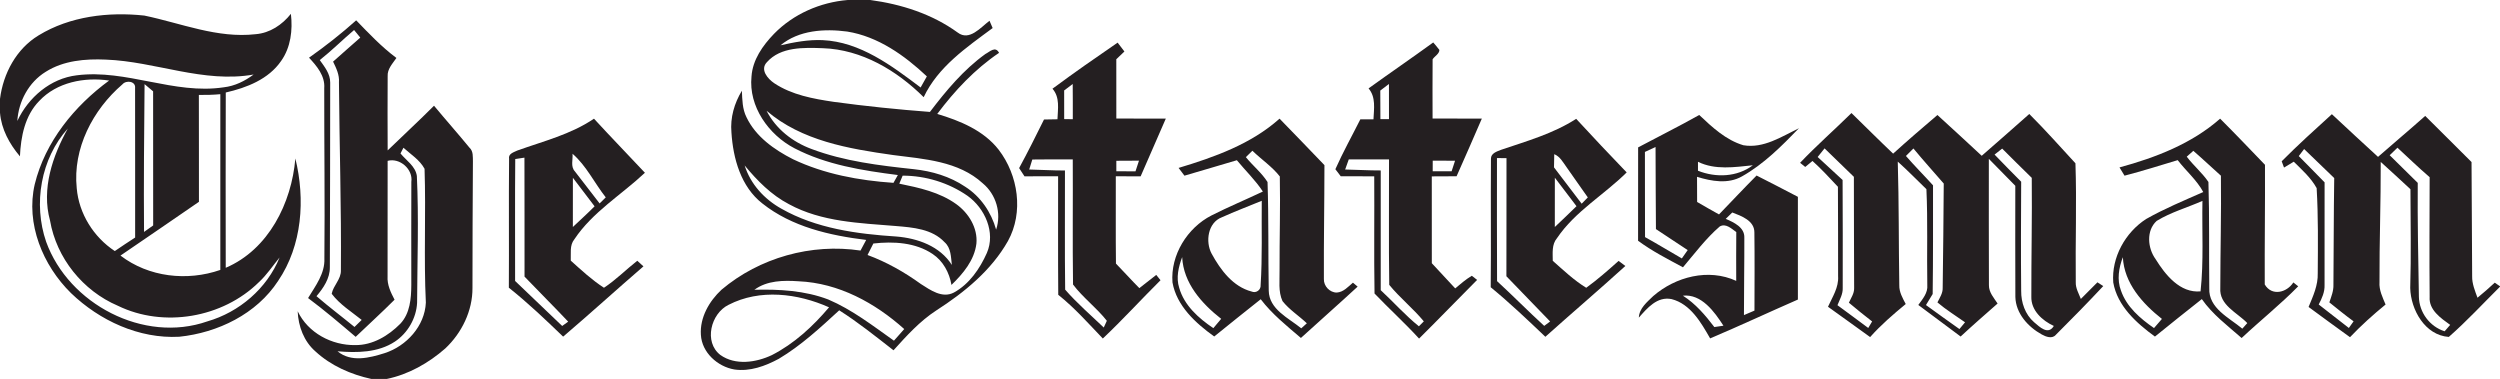 <?xml version="1.0" encoding="UTF-8" ?>
<!DOCTYPE svg PUBLIC "-//W3C//DTD SVG 1.1//EN" "http://www.w3.org/Graphics/SVG/1.1/DTD/svg11.dtd">
<svg width="851pt" height="129pt" viewBox="0 0 851 129" version="1.1" xmlns="http://www.w3.org/2000/svg">
<g id="#ffffffff">
</g>
<g id="#241f21ff">
<path fill="#241f21" opacity="1.00" d=" M 288.56 0.00 L 296.23 0.00 C 306.81 1.42 317.28 4.76 326.00 11.08 C 329.98 14.11 333.82 9.31 336.83 7.07 C 337.18 7.90 337.54 8.72 337.90 9.55 C 329.00 16.14 319.30 22.74 314.42 33.08 C 305.26 23.98 293.31 16.85 280.11 16.41 C 273.66 16.18 265.74 15.88 261.07 21.15 C 258.61 23.70 261.32 26.82 263.57 28.34 C 269.55 32.32 276.82 33.63 283.81 34.67 C 294.68 36.15 305.61 37.27 316.55 38.10 C 322.05 30.86 328.00 23.73 335.43 18.38 C 336.86 17.67 338.82 15.54 340.08 17.99 C 331.85 23.54 324.98 30.86 319.04 38.78 C 326.79 41.11 334.84 44.39 339.95 50.97 C 346.62 59.65 348.50 72.27 343.11 82.04 C 337.44 92.06 328.26 99.54 318.69 105.69 C 313.10 109.33 308.59 114.32 304.15 119.24 C 298.10 114.54 292.14 109.73 285.67 105.63 C 279.20 111.58 272.68 117.62 265.10 122.14 C 260.51 124.61 255.26 126.55 249.97 125.77 C 244.24 124.79 238.90 119.98 238.58 113.96 C 238.20 108.08 241.41 102.52 245.60 98.62 C 258.54 87.71 276.18 82.77 292.92 85.29 C 293.56 84.09 294.21 82.88 294.85 81.67 C 282.43 80.16 269.52 77.21 259.52 69.27 C 252.20 63.58 249.54 53.95 248.98 45.07 C 248.53 40.06 249.96 35.14 252.54 30.88 C 252.67 33.93 252.69 37.11 254.10 39.90 C 257.26 46.53 263.56 50.96 269.93 54.20 C 280.59 59.27 292.42 61.44 304.14 62.24 C 304.51 61.57 305.26 60.24 305.63 59.58 C 293.61 58.05 281.31 56.12 270.44 50.47 C 261.64 45.89 254.78 36.26 255.81 26.05 C 256.18 20.36 259.64 15.49 263.47 11.52 C 270.06 4.76 279.20 0.78 288.56 0.00 M 265.68 15.42 C 270.37 14.36 275.15 13.45 279.99 13.66 C 292.79 14.23 303.54 22.37 313.38 29.78 C 314.08 28.52 314.79 27.26 315.50 26.00 C 307.90 18.85 298.89 12.43 288.38 10.74 C 280.67 9.72 271.91 10.24 265.68 15.42 M 260.94 37.70 C 264.07 43.88 269.83 48.35 276.25 50.72 C 287.39 54.91 299.30 56.33 311.06 57.59 C 317.22 58.25 323.36 60.05 328.54 63.55 C 333.77 66.87 337.42 72.23 339.08 78.16 C 340.97 72.56 339.06 66.16 334.54 62.41 C 326.28 54.81 314.53 54.14 303.98 52.77 C 288.91 50.64 272.88 47.95 260.94 37.70 M 253.48 56.32 C 255.47 62.69 260.21 67.82 265.97 71.03 C 277.84 77.78 291.70 79.64 305.11 80.51 C 312.35 81.09 319.94 83.78 324.01 90.18 C 323.69 87.50 323.75 84.40 321.54 82.45 C 317.31 77.92 310.76 77.42 304.97 76.94 C 292.65 75.92 279.68 75.57 268.57 69.51 C 262.56 66.38 257.75 61.49 253.48 56.32 M 307.26 59.79 C 306.88 60.70 306.50 61.61 306.12 62.52 C 312.85 63.90 319.85 65.40 325.53 69.50 C 329.73 72.53 332.86 77.59 332.37 82.91 C 331.69 88.58 327.83 93.15 323.88 96.99 C 323.17 92.82 321.03 88.84 317.47 86.46 C 311.60 82.51 304.11 82.12 297.29 82.89 C 296.64 84.20 295.98 85.50 295.31 86.80 C 301.81 89.20 307.86 92.63 313.47 96.68 C 316.72 98.75 320.74 101.65 324.69 99.59 C 329.95 96.72 333.54 91.47 335.93 86.11 C 338.97 79.11 335.26 70.89 329.35 66.66 C 322.93 62.20 315.08 59.79 307.26 59.79 M 256.79 98.64 C 265.25 98.42 273.95 98.90 281.93 101.94 C 290.08 105.41 297.12 110.89 304.30 115.97 C 305.46 114.64 306.63 113.32 307.80 112.01 C 297.85 103.09 285.47 96.34 271.88 95.75 C 266.72 95.40 261.14 95.44 256.79 98.64 M 247.99 103.77 C 241.96 106.72 239.49 116.43 245.21 120.83 C 250.31 124.46 257.36 123.42 262.73 120.88 C 270.33 117.01 276.73 111.08 282.21 104.61 C 271.55 99.86 258.68 98.24 247.99 103.77 Z" />
<path fill="#241f21" opacity="1.00" d=" M 13.16 12.03 C 23.81 5.52 36.91 3.99 49.13 5.30 C 61.62 7.89 74.01 13.13 87.00 11.64 C 91.86 11.26 96.05 8.46 99.02 4.71 C 99.67 10.22 98.99 16.10 95.71 20.73 C 91.43 26.98 83.96 29.87 76.85 31.49 C 76.80 51.38 76.81 71.27 76.84 91.16 C 91.43 84.92 99.26 69.12 100.54 53.95 C 103.95 67.86 102.89 83.52 94.68 95.61 C 87.32 106.90 74.15 113.26 61.02 114.63 C 47.34 115.37 33.91 109.14 24.17 99.77 C 14.58 90.34 8.70 76.15 11.83 62.71 C 15.38 48.24 25.31 36.09 37.15 27.42 C 28.79 26.17 19.34 27.97 13.37 34.35 C 8.48 39.32 7.08 46.51 6.79 53.22 C 3.21 49.00 0.46 43.97 0.00 38.37 L 0.00 33.65 C 1.09 25.02 5.57 16.60 13.16 12.03 M 15.55 24.45 C 9.80 27.98 6.30 34.50 5.90 41.17 C 9.68 33.14 17.16 26.69 26.16 25.63 C 43.02 23.48 59.27 32.28 76.16 29.72 C 79.91 29.30 83.34 27.60 86.33 25.37 C 69.28 28.40 52.92 20.92 36.03 20.29 C 29.04 19.98 21.60 20.60 15.55 24.45 M 41.67 28.71 C 31.59 37.37 24.72 50.55 26.12 64.08 C 26.86 72.73 31.86 80.71 39.08 85.46 C 41.37 83.89 43.68 82.36 46.00 80.86 C 45.98 63.91 46.03 46.95 45.98 30.00 C 46.27 27.62 42.96 27.19 41.67 28.71 M 49.21 28.64 C 49.06 45.40 48.89 62.17 49.03 78.95 C 50.07 78.21 51.10 77.48 52.14 76.74 C 52.10 61.52 52.13 46.31 52.12 31.09 C 51.15 30.27 50.18 29.46 49.21 28.64 M 67.69 32.32 C 67.75 44.44 67.68 56.57 67.72 68.70 C 58.84 74.83 49.92 80.91 41.01 87.00 C 50.61 94.35 63.70 95.81 75.00 91.88 C 75.00 71.94 75.00 52.00 75.00 32.06 C 72.57 32.29 70.13 32.34 67.69 32.32 M 15.71 82.31 C 23.37 103.48 48.93 116.97 70.55 109.41 C 81.47 106.26 90.87 98.20 95.18 87.63 C 92.86 90.45 90.84 93.55 88.14 96.04 C 75.82 108.20 55.69 111.68 40.10 104.07 C 28.20 98.98 19.23 87.85 17.03 75.07 C 14.06 64.28 17.88 53.16 23.09 43.74 C 13.88 54.01 11.25 69.36 15.71 82.31 Z" />
<path fill="#241f21" opacity="1.00" d=" M 105.19 19.64 C 110.78 15.71 116.15 11.48 121.24 6.92 C 125.59 11.42 129.91 15.98 134.94 19.73 C 133.66 21.62 131.81 23.48 131.96 25.95 C 131.88 34.37 131.95 42.79 131.96 51.20 C 137.20 46.11 142.58 41.17 147.74 35.99 C 151.72 40.79 155.87 45.46 159.82 50.28 C 161.15 51.50 160.93 53.35 160.98 54.98 C 160.88 69.33 160.84 83.67 160.83 98.02 C 160.88 105.80 157.19 113.33 151.58 118.61 C 145.91 123.58 139.05 127.48 131.62 129.00 L 126.44 129.00 C 119.48 127.48 112.64 124.49 107.37 119.62 C 103.44 116.19 101.54 111.07 101.33 105.95 C 104.86 113.33 112.92 117.60 120.96 117.47 C 126.85 117.53 132.23 114.28 136.26 110.21 C 139.58 106.70 139.98 101.61 140.01 97.02 C 140.00 85.32 139.98 73.61 140.02 61.91 C 140.65 57.63 136.13 53.64 131.95 54.75 C 131.93 67.84 131.95 80.94 131.93 94.04 C 131.74 96.92 133.01 99.55 134.31 102.02 C 130.00 106.34 125.47 110.44 121.07 114.66 C 115.76 110.15 110.46 105.62 104.87 101.46 C 107.39 97.31 110.65 93.10 110.42 87.98 C 110.61 68.66 110.35 49.35 110.37 30.03 C 110.70 25.85 107.85 22.48 105.19 19.64 M 108.85 20.45 C 110.49 22.74 112.42 25.12 112.40 28.09 C 112.41 49.06 112.33 70.03 112.28 91.00 C 112.32 94.78 110.07 98.06 107.73 100.82 C 111.93 104.45 116.38 107.78 120.67 111.30 C 121.49 110.50 122.31 109.70 123.12 108.90 C 119.61 106.09 115.66 103.64 112.91 100.01 C 113.45 97.17 116.14 95.05 116.04 92.04 C 116.22 70.70 115.53 49.37 115.38 28.03 C 115.58 25.49 114.46 23.19 113.38 20.98 C 116.48 18.26 119.53 15.49 122.64 12.80 C 121.94 11.94 121.23 11.08 120.53 10.22 C 116.58 13.57 112.92 17.24 108.85 20.45 M 136.33 52.24 C 138.30 54.65 141.46 56.60 141.90 59.91 C 142.58 74.29 142.05 88.69 141.98 103.08 C 141.71 108.34 138.78 113.40 134.40 116.30 C 128.67 120.07 121.49 120.13 114.89 119.58 C 119.53 123.43 125.75 121.84 130.95 120.20 C 138.36 117.81 144.60 110.98 144.96 103.02 C 144.23 87.85 145.02 72.63 144.52 57.46 C 142.89 54.44 139.83 52.54 137.33 50.29 C 137.08 50.78 136.58 51.75 136.33 52.24 Z" />
<path fill="#241f21" opacity="1.00" d=" M 358.26 30.20 C 365.54 24.81 372.97 19.63 380.44 14.51 C 381.21 15.51 381.97 16.52 382.75 17.53 C 381.82 18.40 380.90 19.28 379.99 20.16 C 380.01 26.89 379.99 33.62 380.00 40.35 C 385.61 40.37 391.23 40.35 396.84 40.38 C 393.98 46.93 391.14 53.49 388.27 60.03 C 385.45 60.00 382.63 60.00 379.82 60.00 C 379.85 69.91 379.75 79.82 379.87 89.73 C 382.56 92.48 385.12 95.35 387.83 98.08 C 389.74 96.57 391.66 95.07 393.59 93.58 C 393.95 94.03 394.68 94.94 395.04 95.39 C 388.44 101.94 382.17 108.84 375.40 115.23 C 370.50 110.12 365.79 104.78 360.23 100.35 C 360.11 86.90 360.21 73.45 360.18 60.00 C 356.36 60.00 352.55 59.98 348.74 60.03 C 348.12 59.09 347.51 58.16 346.91 57.22 C 349.86 51.77 352.64 46.24 355.38 40.68 C 356.90 40.64 358.43 40.62 359.96 40.60 C 360.09 37.04 360.85 33.13 358.26 30.20 M 362.24 30.79 C 362.26 34.04 362.26 37.29 362.25 40.54 C 362.98 40.55 364.45 40.57 365.18 40.58 C 365.18 36.58 365.20 32.59 365.15 28.59 C 364.17 29.32 363.20 30.05 362.24 30.79 M 351.40 54.30 C 351.04 55.43 350.69 56.57 350.34 57.70 C 354.40 57.78 358.45 58.06 362.51 58.03 C 362.55 71.55 362.40 85.08 362.58 98.60 C 366.60 103.21 371.29 107.25 375.72 111.49 C 375.98 110.92 376.51 109.77 376.77 109.20 C 373.30 104.76 368.62 101.33 365.26 96.85 C 365.06 82.65 365.25 68.45 365.17 54.25 C 360.58 54.27 355.99 54.22 351.40 54.30 M 380.00 54.73 C 380.00 55.62 380.00 57.40 380.00 58.29 C 382.17 58.30 384.34 58.31 386.52 58.33 C 386.91 57.11 387.31 55.90 387.71 54.69 C 385.13 54.69 382.57 54.69 380.00 54.73 Z" />
<path fill="#241f21" opacity="1.00" d=" M 465.86 30.09 C 473.16 24.82 480.59 19.74 487.87 14.45 C 488.60 15.27 489.30 16.13 489.97 17.01 C 489.93 18.38 488.34 19.11 487.66 20.19 C 487.61 26.91 487.63 33.63 487.65 40.35 C 493.24 40.38 498.83 40.36 504.42 40.37 C 501.55 46.91 498.76 53.49 495.82 60.00 C 493.00 59.99 490.19 60.00 487.38 60.04 C 487.39 69.89 487.38 79.75 487.39 89.60 C 490.05 92.45 492.68 95.33 495.35 98.17 C 497.18 96.67 498.96 95.07 501.01 93.87 C 501.46 94.22 502.36 94.93 502.81 95.28 C 496.20 101.92 489.70 108.66 483.05 115.25 C 478.20 109.94 472.82 105.07 467.89 99.91 C 467.67 86.62 467.88 73.31 467.79 60.02 C 463.98 59.99 460.18 60.00 456.39 60.00 C 455.93 59.40 455.02 58.20 454.56 57.60 C 457.13 51.81 460.22 46.28 463.06 40.62 C 464.54 40.62 466.03 40.62 467.53 40.62 C 467.69 37.01 468.40 33.09 465.86 30.09 M 469.85 30.83 C 469.89 34.07 469.89 37.32 469.89 40.56 C 470.62 40.56 472.08 40.55 472.81 40.55 C 472.80 36.56 472.81 32.57 472.80 28.58 C 472.06 29.14 470.59 30.27 469.85 30.83 M 459.12 54.26 C 458.70 55.40 458.29 56.55 457.89 57.70 C 461.92 57.77 465.96 58.04 470.00 58.02 C 470.00 71.61 470.00 85.20 470.00 98.78 C 474.37 102.83 478.35 107.33 482.99 111.07 C 483.41 110.65 484.25 109.81 484.67 109.39 C 481.03 104.99 476.51 101.38 472.90 96.97 C 472.69 82.74 472.87 68.49 472.82 54.26 C 468.25 54.27 463.68 54.27 459.12 54.26 M 487.70 54.69 C 487.69 55.90 487.68 57.10 487.69 58.31 C 489.83 58.31 491.98 58.30 494.13 58.30 C 494.51 57.10 494.90 55.91 495.30 54.71 C 492.76 54.69 490.23 54.69 487.70 54.69 Z" />
<path fill="#241f21" opacity="1.00" d=" M 612.75 55.42 C 618.34 49.54 624.46 44.18 630.24 38.48 C 634.97 43.08 639.63 47.76 644.42 52.30 C 649.37 47.82 654.42 43.47 659.50 39.15 C 664.56 43.73 669.56 48.39 674.58 53.03 C 680.01 48.32 685.38 43.56 690.77 38.80 C 696.19 44.21 701.29 49.95 706.48 55.58 C 706.94 69.03 706.43 82.58 706.59 96.06 C 706.51 98.11 707.61 99.91 708.32 101.76 C 710.20 99.88 712.07 97.98 713.96 96.10 C 714.46 96.42 715.45 97.06 715.95 97.38 C 710.67 103.02 705.27 108.53 699.80 113.98 C 698.56 115.44 696.42 114.64 695.03 113.86 C 690.35 111.28 686.18 106.69 686.03 101.10 C 685.95 88.48 686.02 75.86 686.01 63.24 C 683.03 60.16 679.99 57.14 677.00 54.07 C 677.02 68.41 676.95 82.75 677.03 97.09 C 677.00 99.53 678.72 101.40 679.98 103.32 C 675.76 107.03 671.52 110.72 667.40 114.55 C 662.56 111.01 657.82 107.34 652.99 103.81 C 654.45 101.80 656.31 99.69 656.05 97.01 C 655.87 86.14 656.25 75.25 655.75 64.39 C 652.50 61.26 649.36 58.02 646.00 55.01 C 646.42 69.03 646.29 83.06 646.52 97.09 C 646.45 99.42 647.66 101.48 648.71 103.49 C 644.46 107.00 640.26 110.61 636.59 114.74 C 631.84 111.26 627.01 107.88 622.25 104.42 C 623.75 101.11 625.95 97.83 625.69 94.03 C 625.64 83.88 625.73 73.73 625.63 63.58 C 622.81 60.58 620.03 57.54 616.97 54.79 C 616.13 55.46 615.31 56.14 614.50 56.83 C 614.06 56.48 613.18 55.77 612.75 55.42 M 618.73 53.44 C 621.56 56.05 624.39 58.66 627.22 61.27 C 627.30 73.52 627.27 85.77 627.26 98.03 C 627.35 100.14 626.22 102.00 625.47 103.89 C 628.98 106.44 632.45 109.06 635.95 111.64 C 636.28 111.09 636.94 109.98 637.27 109.42 C 634.59 107.35 631.95 105.22 629.36 103.04 C 630.07 101.45 631.19 99.92 631.15 98.10 C 631.15 85.47 631.03 72.83 631.06 60.19 C 627.72 56.97 624.42 53.71 621.08 50.51 C 620.28 51.48 619.51 52.46 618.73 53.44 M 648.78 53.09 C 651.75 56.51 654.96 59.72 658.00 63.08 C 657.98 75.42 658.06 87.75 657.88 100.09 C 657.11 101.34 656.36 102.59 655.60 103.84 C 659.38 106.58 663.17 109.32 666.99 112.01 C 667.47 111.43 668.42 110.29 668.90 109.71 C 665.75 107.47 662.44 105.45 659.50 102.94 C 660.27 101.37 661.36 99.82 661.29 97.98 C 661.46 86.15 661.57 74.31 661.65 62.48 C 658.21 58.50 654.67 54.60 651.33 50.54 C 650.47 51.39 649.62 52.24 648.78 53.09 M 678.95 52.62 C 681.91 55.75 684.99 58.77 688.01 61.86 C 687.95 74.24 687.88 86.63 688.01 99.02 C 687.97 102.96 689.35 107.04 692.40 109.68 C 694.30 111.29 697.18 114.19 699.12 110.95 C 695.19 109.16 691.32 105.63 691.47 100.98 C 691.44 87.50 691.75 74.02 691.61 60.54 C 688.22 57.25 684.89 53.91 681.54 50.58 C 680.67 51.26 679.80 51.94 678.95 52.62 Z" />
<path fill="#241f21" opacity="1.00" d=" M 776.69 54.90 C 782.18 49.36 788.00 44.12 793.77 38.87 C 798.95 43.77 804.24 48.55 809.48 53.40 C 814.80 48.72 820.25 44.18 825.54 39.46 C 830.83 44.65 836.03 49.95 841.31 55.16 C 841.39 68.11 841.47 81.06 841.52 94.01 C 841.46 96.58 842.48 98.98 843.34 101.35 C 845.36 99.71 847.30 97.99 849.21 96.22 C 849.66 96.53 850.55 97.14 851.00 97.45 L 851.00 97.59 C 845.23 103.32 839.68 109.33 833.57 114.69 C 825.47 114.13 820.63 105.46 820.44 98.04 C 820.79 86.84 820.54 75.62 820.52 64.41 C 817.14 61.32 813.82 58.16 810.40 55.12 C 810.45 68.76 809.92 82.38 809.98 96.02 C 809.78 98.75 811.04 101.22 812.05 103.66 C 807.80 107.13 803.72 110.80 799.94 114.78 C 795.23 111.36 790.50 107.96 785.84 104.49 C 787.36 100.83 789.09 97.11 788.96 93.04 C 789.03 83.38 789.15 73.69 788.59 64.04 C 786.67 60.53 783.60 57.82 780.80 55.04 C 779.97 55.54 778.31 56.54 777.48 57.04 C 777.28 56.51 776.89 55.44 776.69 54.90 M 784.32 50.73 C 783.86 51.33 782.95 52.53 782.50 53.13 C 785.42 56.12 788.39 59.06 791.29 62.07 C 791.26 73.71 791.31 85.35 791.28 97.00 C 791.38 99.39 790.37 101.59 789.29 103.65 C 792.69 106.34 796.14 108.96 799.55 111.64 C 800.07 110.88 800.61 110.13 801.16 109.38 C 798.33 107.32 795.63 105.11 792.91 102.93 C 793.56 100.98 794.38 99.03 794.30 96.93 C 794.41 84.82 794.38 72.72 794.57 60.61 C 791.16 57.30 787.73 54.03 784.32 50.73 M 813.45 52.84 C 816.63 55.98 819.79 59.13 823.00 62.25 C 822.90 75.19 823.17 88.12 823.39 101.06 C 823.52 106.36 827.08 111.16 832.15 112.77 C 832.77 112.04 833.40 111.31 834.04 110.59 C 830.85 108.29 826.74 105.52 827.05 101.05 C 826.92 87.47 827.03 73.89 827.05 60.31 C 823.29 57.08 819.73 53.64 816.09 50.28 C 815.19 51.13 814.31 51.98 813.45 52.84 Z" />
<path fill="#241f21" opacity="1.00" d=" M 557.62 50.17 C 564.54 46.48 571.58 42.99 578.42 39.14 C 582.83 43.31 587.50 47.67 593.44 49.44 C 600.32 50.61 606.46 46.50 612.37 43.64 C 606.49 49.71 600.41 55.85 592.99 60.03 C 588.27 62.74 582.59 61.71 577.67 60.19 C 577.69 63.04 577.70 65.90 577.70 68.75 C 580.17 70.19 582.65 71.61 585.15 72.99 C 589.42 68.58 593.61 64.10 597.94 59.75 C 602.66 62.11 607.31 64.57 612.00 67.00 C 612.00 78.65 612.00 90.31 612.00 101.97 C 602.02 106.33 592.15 110.95 582.13 115.19 C 579.04 109.80 575.45 103.46 568.99 101.81 C 564.08 100.84 560.74 104.87 557.86 108.11 C 558.00 104.94 560.67 102.82 562.77 100.77 C 570.38 94.19 581.56 91.27 591.01 95.61 C 591.01 90.07 590.96 84.53 591.03 78.99 C 589.43 77.88 587.46 75.88 585.39 77.10 C 580.66 81.19 576.91 86.24 572.88 90.99 C 567.67 88.17 562.36 85.49 557.60 81.95 C 557.64 71.36 557.61 60.77 557.62 50.17 M 559.93 51.72 C 559.98 61.38 559.90 71.04 559.97 80.71 C 564.20 83.04 568.31 85.58 572.50 87.97 C 573.16 87.02 573.82 86.08 574.49 85.13 C 570.90 82.73 567.26 80.39 563.68 77.98 C 563.64 68.67 563.55 59.36 563.55 50.04 C 562.33 50.60 561.12 51.16 559.93 51.72 M 577.99 55.07 C 577.99 55.83 577.99 57.36 577.99 58.12 C 584.07 60.54 591.32 60.30 596.67 56.26 C 590.46 56.89 583.82 57.95 577.99 55.07 M 587.44 74.50 C 590.18 75.69 593.94 77.37 593.77 80.96 C 593.80 89.72 593.63 98.49 593.64 107.26 C 594.83 106.74 596.02 106.23 597.22 105.73 C 597.23 96.85 597.31 87.96 597.19 79.08 C 597.20 75.10 592.77 73.51 589.67 72.33 C 588.92 73.06 588.18 73.78 587.44 74.50 M 572.85 100.65 C 577.18 103.40 580.49 107.29 583.56 111.33 C 584.33 111.22 585.88 110.99 586.66 110.87 C 583.60 106.12 579.18 99.97 572.85 100.65 Z" />
<path fill="#241f21" opacity="1.00" d=" M 176.12 51.23 C 184.97 48.06 194.32 45.75 202.19 40.40 C 207.89 46.61 213.77 52.65 219.53 58.81 C 211.52 66.34 201.69 72.17 195.51 81.46 C 193.83 83.52 194.41 86.27 194.29 88.72 C 197.90 91.97 201.49 95.30 205.59 97.95 C 209.67 95.27 213.10 91.76 216.93 88.76 C 217.63 89.39 218.33 90.03 219.03 90.67 C 209.86 98.58 200.91 106.74 191.69 114.59 C 185.72 108.84 179.71 103.10 173.21 97.94 C 173.31 83.32 173.15 68.68 173.29 54.06 C 172.97 52.30 174.90 51.83 176.12 51.23 M 194.89 52.34 C 195.06 54.30 194.17 56.70 195.68 58.32 C 198.52 61.94 201.27 65.63 204.11 69.25 C 204.80 68.56 205.50 67.87 206.20 67.18 C 202.35 62.31 199.60 56.41 194.89 52.34 M 175.39 54.14 C 175.26 67.97 175.37 81.81 175.34 95.64 C 180.70 100.73 186.05 105.83 191.37 110.96 C 191.88 110.59 192.90 109.85 193.41 109.49 C 188.53 104.31 183.46 99.30 178.55 94.16 C 178.53 80.66 178.57 67.16 178.52 53.66 C 177.74 53.78 176.17 54.02 175.39 54.14 M 195.01 60.52 C 194.98 66.10 195.01 71.69 195.00 77.27 C 197.48 74.93 200.00 72.65 202.40 70.23 C 199.94 66.99 197.50 63.74 195.01 60.52 Z" />
<path fill="#241f21" opacity="1.00" d=" M 401.19 57.16 C 413.41 53.48 425.89 49.04 435.56 40.39 C 440.68 45.63 445.75 50.92 450.84 56.21 C 450.83 69.14 450.59 82.07 450.65 95.00 C 450.56 97.36 452.63 99.59 455.02 99.59 C 457.31 99.45 458.90 97.61 460.54 96.22 C 460.94 96.56 461.74 97.23 462.14 97.57 C 455.77 103.46 449.24 109.19 442.83 115.04 C 438.01 110.93 433.01 106.93 429.15 101.86 C 423.87 106.07 418.56 110.27 413.32 114.54 C 407.01 110.01 400.52 104.14 399.11 96.13 C 398.41 86.81 404.15 77.55 412.39 73.34 C 418.13 70.43 424.07 67.96 429.88 65.20 C 427.34 61.32 423.96 58.11 421.03 54.54 C 415.09 56.33 409.13 58.03 403.19 59.80 C 402.69 59.14 401.69 57.82 401.19 57.16 M 424.09 53.49 C 426.44 56.40 429.49 58.82 431.47 61.97 C 431.88 74.28 431.66 86.62 431.88 98.94 C 431.97 105.30 438.66 108.27 442.95 111.76 C 443.42 111.33 444.37 110.48 444.85 110.05 C 442.15 107.47 438.88 105.44 436.56 102.49 C 435.05 99.20 435.64 95.47 435.56 91.97 C 435.52 81.33 435.86 70.69 435.65 60.06 C 433.05 56.72 429.37 54.28 426.32 51.31 C 425.77 51.86 424.65 52.94 424.09 53.49 M 415.91 73.97 C 411.14 75.77 410.24 82.30 412.45 86.37 C 415.46 91.87 419.68 97.58 426.06 99.24 C 427.58 99.92 429.27 98.67 429.12 97.03 C 429.73 87.49 429.40 77.91 429.50 68.35 C 424.97 70.22 420.37 71.95 415.91 73.97 M 401.40 97.97 C 403.10 103.98 408.02 108.33 413.02 111.70 C 413.91 110.64 414.80 109.58 415.69 108.53 C 409.06 103.34 402.83 96.38 402.41 87.52 C 401.18 90.83 400.28 94.49 401.40 97.97 Z" />
<path fill="#241f21" opacity="1.00" d=" M 510.99 50.99 C 519.71 48.03 528.72 45.49 536.53 40.45 C 542.21 46.58 547.91 52.69 553.72 58.69 C 546.02 66.34 536.18 71.92 530.02 81.04 C 528.16 83.22 528.56 86.14 528.56 88.78 C 532.22 92.01 535.77 95.40 539.95 97.96 C 543.82 95.16 547.40 91.99 550.97 88.81 C 551.55 89.25 552.69 90.11 553.27 90.54 C 544.30 98.70 535.06 106.55 526.04 114.64 C 519.98 108.87 513.91 103.09 507.44 97.78 C 507.59 83.20 507.41 68.63 507.52 54.06 C 507.47 52.17 509.57 51.55 510.99 50.99 M 529.07 52.48 C 529.02 53.98 528.99 55.47 528.98 56.97 C 532.10 61.11 535.26 65.21 538.40 69.34 C 539.09 68.62 539.79 67.91 540.49 67.20 C 538.11 63.72 535.60 60.35 533.23 56.87 C 532.04 55.24 531.05 53.29 529.07 52.48 M 509.57 53.80 C 509.57 67.77 509.52 81.74 509.60 95.70 C 515.03 100.69 520.20 105.96 525.65 110.93 C 526.31 110.43 526.98 109.93 527.66 109.43 C 522.71 104.28 517.75 99.15 512.78 94.04 C 512.83 80.64 512.78 67.24 512.81 53.84 C 512.00 53.83 510.38 53.81 509.57 53.80 M 529.27 60.49 C 529.25 66.08 529.25 71.68 529.26 77.27 C 531.75 74.94 534.20 72.57 536.64 70.19 C 534.17 66.97 531.72 63.72 529.27 60.49 Z" />
<path fill="#241f21" opacity="1.00" d=" M 721.48 56.99 C 733.75 53.65 746.08 48.92 755.73 40.39 C 760.90 45.55 765.93 50.84 771.00 56.10 C 771.07 69.67 770.85 83.25 770.92 96.83 C 773.31 100.91 778.41 99.64 780.66 96.14 C 781.07 96.47 781.90 97.13 782.31 97.46 C 776.22 103.67 769.39 109.11 763.05 115.06 C 758.31 110.89 753.14 107.05 749.50 101.81 C 744.15 106.03 738.83 110.28 733.54 114.57 C 727.27 109.99 720.75 104.18 719.35 96.15 C 718.71 87.64 723.45 79.11 730.56 74.54 C 736.80 71.01 743.44 68.26 749.99 65.37 C 747.77 61.25 744.10 58.19 741.29 54.51 C 735.27 56.34 729.27 58.21 723.19 59.80 C 722.76 59.10 721.91 57.70 721.48 56.99 M 744.37 53.33 C 746.64 56.35 749.64 58.82 751.75 61.94 C 752.12 73.99 751.90 86.07 752.04 98.12 C 751.75 104.95 758.81 108.13 763.28 111.88 C 763.70 111.41 764.55 110.45 764.98 109.98 C 761.52 106.37 755.36 103.89 755.79 97.99 C 755.81 85.27 756.15 72.54 756.00 59.81 C 752.85 57.00 749.80 54.10 746.61 51.34 C 746.05 51.84 744.93 52.83 744.37 53.33 M 734.14 75.19 C 730.50 78.48 731.05 84.49 733.77 88.22 C 737.08 93.56 742.08 99.83 749.07 99.18 C 750.18 88.96 749.52 78.64 749.71 68.38 C 744.54 70.68 738.98 72.22 734.14 75.19 M 721.98 98.92 C 723.90 104.48 728.53 108.42 733.22 111.68 C 734.11 110.64 735.02 109.60 735.92 108.56 C 729.31 103.35 723.06 96.40 722.62 87.55 C 721.25 91.15 720.55 95.22 721.98 98.92 Z" />
</g>
</svg>
